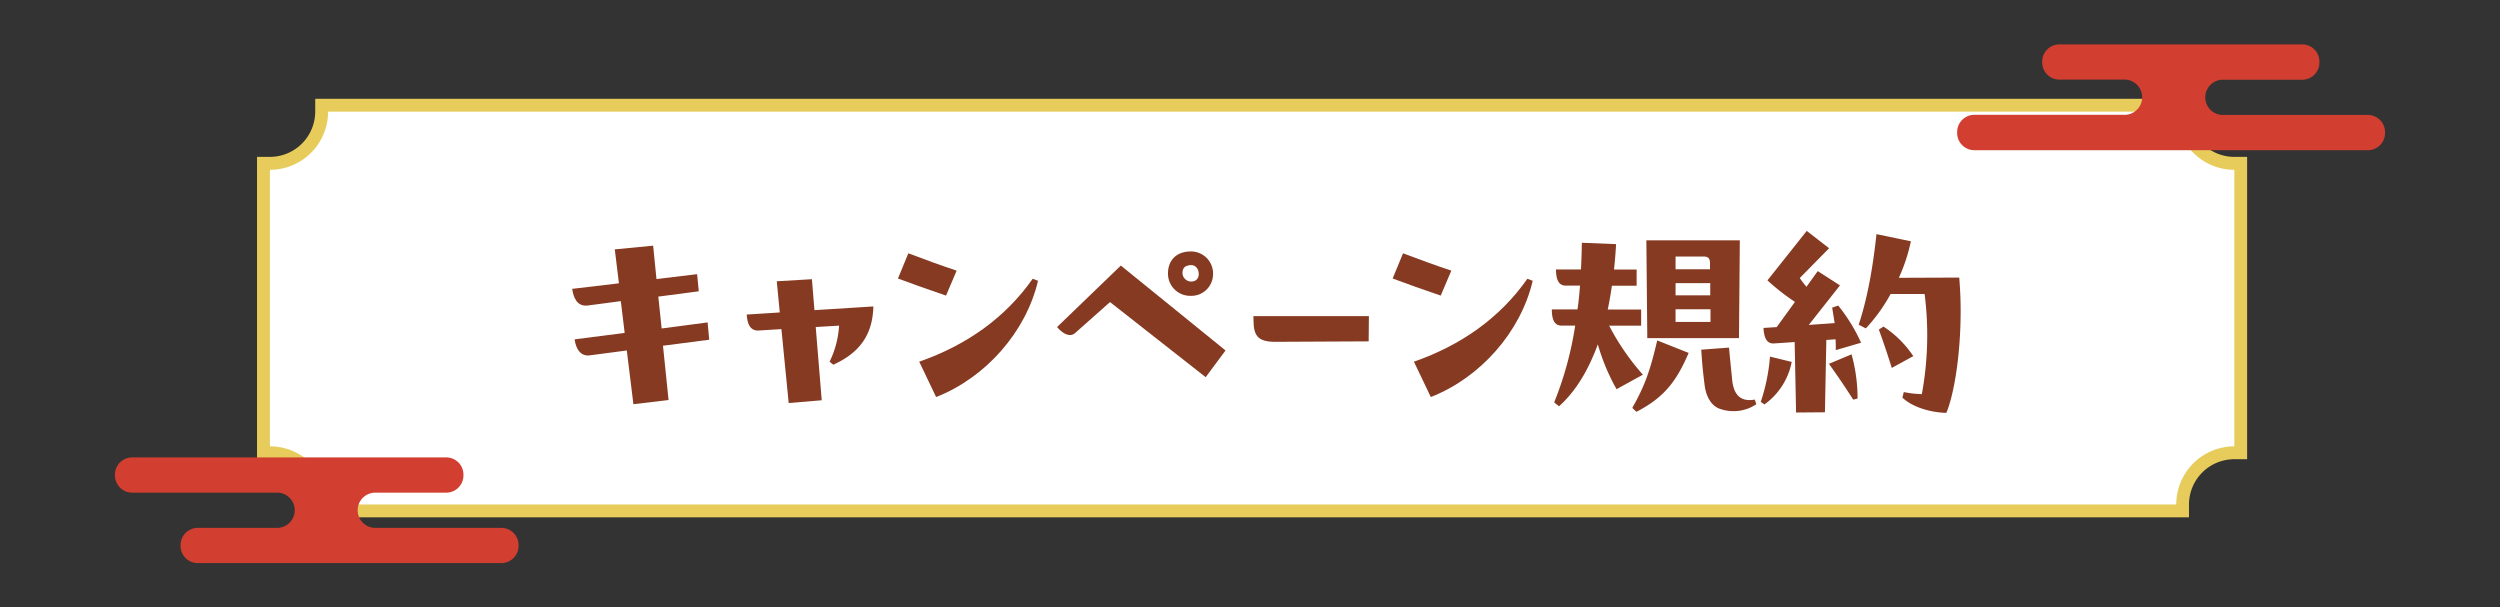 <svg xmlns="http://www.w3.org/2000/svg" viewBox="0 0 749 182"><rect x="0" y="0" width="749" height="182" fill="#333333" stroke="none"/><defs><style>.cls-1{fill:#fff;}.cls-2{fill:#e7cc5b;}.cls-3{fill:#d23f31;}.cls-4{fill:#863a21;}.cls-5{fill:none;}</style></defs><g id="レイヤー_2" data-name="レイヤー 2"><g id="レイヤー_1-2" data-name="レイヤー 1"><path class="cls-1" d="M96.37,153.07v-1.93a15.51,15.51,0,0,0-15.5-15.49H79V49h1.92a15.51,15.51,0,0,0,15.5-15.5V31.53H653.91v1.92A15.51,15.51,0,0,0,669.4,49h1.93v86.7H669.4a15.51,15.51,0,0,0-15.49,15.49v1.93Z"/><path class="cls-2" d="M652,33.45A17.42,17.42,0,0,0,669.4,50.88v82.84A17.42,17.42,0,0,0,652,151.14H98.3a17.42,17.42,0,0,0-17.43-17.42V50.88A17.43,17.43,0,0,0,98.3,33.45H652m3.86-3.85H94.44v3.85A13.59,13.59,0,0,1,80.87,47H77v90.56h3.85a13.58,13.58,0,0,1,13.57,13.56V155h561.4v-3.86a13.58,13.58,0,0,1,13.56-13.56h3.86V47H669.4a13.59,13.59,0,0,1-13.56-13.57V29.6Z"/><path class="cls-3" d="M689.73,13.3H617a5.16,5.16,0,0,0-5.16,5.16v.23A5.16,5.16,0,0,0,617,23.85h19.74a5.28,5.28,0,0,1,0,10.55H591.51a5.16,5.16,0,0,0-5.15,5.16v.24A5.16,5.16,0,0,0,591.51,45H709.4a5.16,5.16,0,0,0,5.16-5.16v-.24a5.16,5.16,0,0,0-5.16-5.16H665.75a5.28,5.28,0,0,1,0-10.55h24a5.16,5.16,0,0,0,5.15-5.16v-.23A5.16,5.16,0,0,0,689.73,13.3Z"/><path class="cls-3" d="M59.27,168.7h90.94a5.16,5.16,0,0,0,5.15-5.16v-.23a5.16,5.16,0,0,0-5.15-5.16h-38a5.28,5.28,0,0,1,0-10.55h21.49a5.16,5.16,0,0,0,5.15-5.16v-.24a5.16,5.16,0,0,0-5.15-5.16H39.6a5.16,5.16,0,0,0-5.16,5.16v.24a5.16,5.16,0,0,0,5.16,5.16H83.25a5.28,5.28,0,0,1,0,10.55h-24a5.16,5.16,0,0,0-5.15,5.16v.23A5.16,5.16,0,0,0,59.27,168.7Z"/><path class="cls-4" d="M212,96.59l.48,5.19-13.85,1.8,1.67,16.27-10.53,1.25L187.79,105l-11,1.45c-2.7.42-4.23-1.73-4.64-4.78l15-1.93L186,90.22l-10,1.32c-3.19.34-4.23-2.56-4.57-5l14-1.66-1.24-10.17,11.49-1.11,1,10,12.18-1.46.49,5.13-12.12,1.59,1,9.55Z"/><path class="cls-4" d="M243.25,83.65l.76,9.27,17.65-1.11c-.21,8.73-4.36,14-12,17.45l-1.11-.9a28.42,28.42,0,0,0,2.84-10.8l-7,.42,1.8,21.94-9.9.83L234.11,98.6l-6.65.41c-3.25.28-3.6-3-3.74-4.77l9.9-.63-.9-9.34Z"/><path class="cls-4" d="M272.14,75.89c5,1.87,9.62,3.6,14.47,5.19l-3.18,7.48c-5.13-1.73-10.32-3.6-14.4-5.12Zm3.26,32.47c14.05-4.91,25.68-13,34-24.85l1.59.62c-3.6,15.3-15.65,29-30.53,34.82Z"/><path class="cls-4" d="M335.81,79.56,367.17,105l-5.95,8L332.56,90.5,322.1,99.78c-1.45,1.31-3.6.34-5.4-1.8Zm14.12,2.35c0-3.94,2.57-6.57,6.79-6.57a6.59,6.59,0,0,1,6.71,6.78,6.51,6.51,0,0,1-6.78,6.51A6.64,6.64,0,0,1,349.93,81.91Zm4.92,1.46a2.64,2.64,0,0,0,3.39.62,2.19,2.19,0,0,0,.9-1.94c0-1.52-1.11-3.32-3.67-2.35C354,80.25,354,82.47,354.85,83.37Z"/><path class="cls-4" d="M375.51,94.72h34.61l-.07,7.55-28,.14c-5.46,0-6.5-2.08-6.5-6.72Z"/><path class="cls-4" d="M420.35,75.89c5,1.87,9.63,3.6,14.47,5.19l-3.18,7.48c-5.13-1.73-10.32-3.6-14.4-5.12Zm3.26,32.47c14.05-4.91,25.68-13,34-24.85l1.59.62c-3.6,15.3-15.64,29-30.53,34.82Z"/><path class="cls-4" d="M484.32,116.6a61.89,61.89,0,0,1-5.61-13.43c-2.77,7.54-6.51,14-11.63,18.55l-1.45-1.17a102.44,102.44,0,0,0,6.3-23h-4.09c-1.94,0-2.91-1.45-2.91-4.85h7.69c.35-2.28.55-4.63.76-7.13h-4.29c-1.94,0-2.91-1.52-2.91-4.84h7.48c.14-2.56.21-5.26.27-8l10.25.41c-.14,2.56-.35,5.13-.62,7.62h6.78v4.84h-7.41c-.34,2.43-.76,4.78-1.24,7.13h10v4.85H482.1a72.35,72.35,0,0,0,10.11,14.68Zm4.71,5.61c3.74-6.58,5.4-11.29,7.47-20.22l9.42,3.74c-3.74,8.79-7.62,13.5-15.65,17.65Zm4.5-20.91L493.25,72h28L521,101.3ZM502,88.49h10.39V84.82H502Zm0,4.16v3.8h10.46v-3.8ZM502,76.86v3.81h10.32V79c0-1.53-.42-2.15-2-2.15ZM526.2,121.1a12.24,12.24,0,0,1-11.28,1.25c-2.35-1-3.81-3.67-4.22-7s-.7-5.6-1-10.59l8.31-.62c.27,2.91.62,6.44,1,10.17.56,4,2.5,6.17,6.72,5.4Z"/><path class="cls-4" d="M527.52,120.41a56.51,56.51,0,0,0,2.77-13.57l6.51,1.59a20.43,20.43,0,0,1-8.17,12.74Zm21.4-28.25,1.8-.62a50.71,50.71,0,0,1,6.85,11.14L550,104.9c0-1.18,0-2.22-.07-3.25l-2.76.2-.42,21.67-8.65.07-.42-21.11-6.16.41c-1.94.14-3-1.24-3.18-4.64L532.3,98l5.47-7.55A65.62,65.62,0,0,1,529.53,84L541.3,69.18,548,74.37l-8.79,8.93c.62.9,1.31,1.8,2,2.63l3.39-4.71,6.65,4.29-9.34,11.84,7.75-.55Zm5.81,14a49.78,49.78,0,0,1,1.8,13.23l-1.31.34c-2.08-3.25-4.09-6.3-7.27-10.73Zm32.26-23c.28,3.39.42,6.78.42,10,0,13.78-2.15,25.55-4.29,30.53-4.23-.07-10-1.52-13.16-4.57l.42-1.66a29.08,29.08,0,0,0,5.4.62,97,97,0,0,0,.83-30H566.43A50.54,50.54,0,0,1,559,98.39l-2.14-1.11c2.77-8.3,4.36-18,5.33-27.13l10.31,2.14a52.69,52.69,0,0,1-3.6,10.94Zm-22.7,14.68a31.28,31.28,0,0,1,8.93,8.86l-6.44,3.53c-1.11-3.53-2.36-7.34-3.88-11.49Z"/><rect class="cls-5" width="749" height="182"/></g></g></svg>